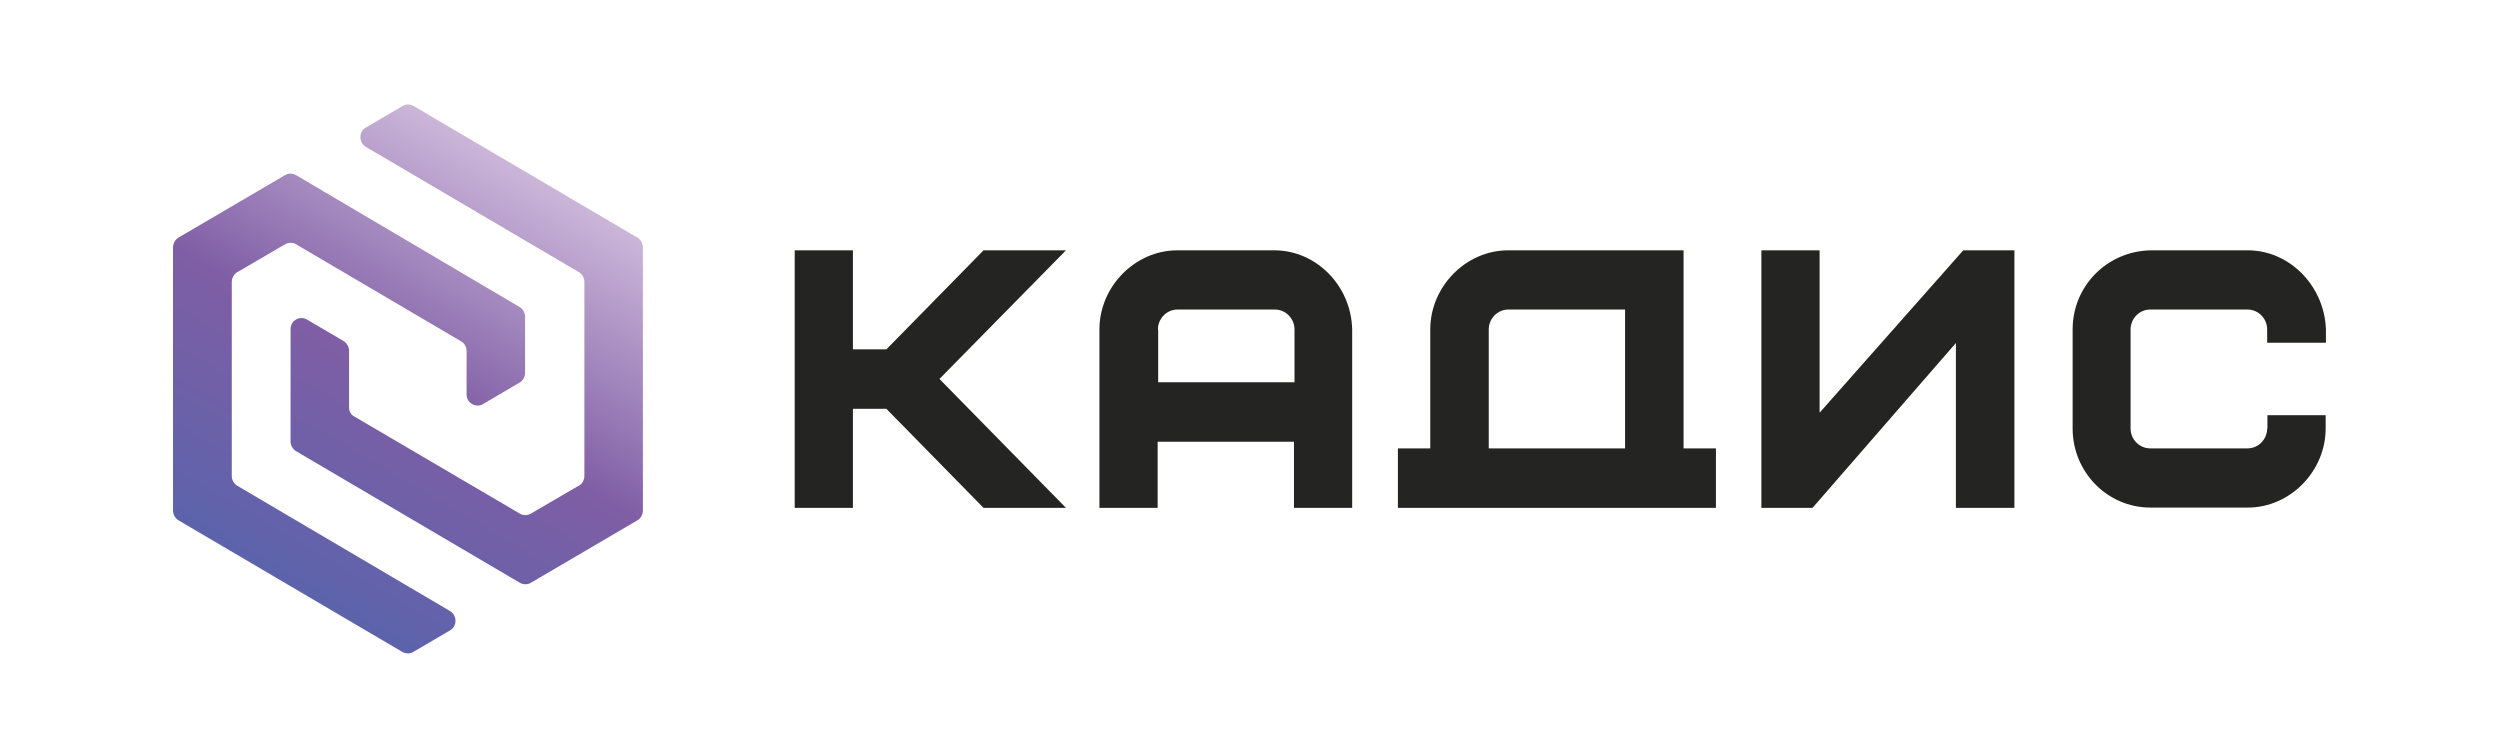 <svg width="160" height="48" viewBox="0 0 160 48" fill="none" xmlns="http://www.w3.org/2000/svg">
<g clip-path="url(#clip0_1538_6388)">
<path d="M37.035 31.086L33.971 32.874C33.745 32.998 33.483 32.998 33.274 32.874L22.653 26.643C22.461 26.537 22.339 26.324 22.339 26.094V22.447C22.339 22.2 22.2 21.952 21.991 21.828L19.64 20.447C19.17 20.181 18.596 20.518 18.596 21.067V28.254C18.596 28.502 18.735 28.75 18.944 28.873L33.274 37.3C33.501 37.424 33.762 37.424 33.971 37.3L40.797 33.299C41.006 33.175 41.145 32.927 41.145 32.679V15.827C41.145 15.579 41.006 15.331 40.797 15.207L26.466 6.781C26.24 6.657 25.979 6.657 25.77 6.781L23.419 8.161C22.949 8.427 22.949 9.117 23.419 9.401L37.053 17.42C37.262 17.544 37.401 17.792 37.401 18.039V30.467C37.401 30.715 37.262 30.962 37.053 31.086H37.035ZM29.513 21.846C29.722 21.969 29.861 22.2 29.861 22.465V25.244C29.861 25.793 30.453 26.13 30.906 25.864L33.257 24.483C33.466 24.359 33.605 24.111 33.605 23.864V20.27C33.605 20.022 33.466 19.774 33.257 19.65L18.944 11.206C18.717 11.082 18.456 11.082 18.247 11.206L11.421 15.207C11.213 15.331 11.073 15.579 11.073 15.827V32.679C11.073 32.927 11.213 33.175 11.421 33.299L25.752 41.725C25.979 41.849 26.24 41.849 26.449 41.725L28.799 40.345C29.269 40.079 29.269 39.389 28.799 39.106L15.183 31.086C14.974 30.962 14.834 30.715 14.834 30.467V18.039C14.834 17.792 14.974 17.544 15.183 17.42L18.247 15.632C18.474 15.508 18.735 15.508 18.944 15.632L29.513 21.846Z" fill="url(#paint0_linear_1538_6388)"/>
<path d="M81.577 16.021H75.343C72.644 16.021 70.363 18.34 70.363 21.084V32.502H74.089V28.271H82.813V32.502H86.539V21.067C86.47 18.287 84.241 16.021 81.559 16.021H81.577ZM74.107 21.084C74.107 20.394 74.664 19.81 75.361 19.81H81.594C82.273 19.81 82.848 20.376 82.848 21.084V24.465H74.124V21.084H74.107Z" fill="#242422"/>
<path d="M62.945 16.021L56.729 22.359H54.587V16.021H50.861V32.502H54.587V26.165H56.729L62.945 32.502H68.221L60.125 24.253L68.221 16.021H62.945Z" fill="#242422"/>
<path d="M145.099 27.422C145.099 28.112 144.541 28.696 143.845 28.696H137.611C136.932 28.696 136.357 28.13 136.357 27.422V21.084C136.357 20.394 136.914 19.81 137.611 19.81H143.845C144.524 19.81 145.099 20.376 145.099 21.084V21.934H148.859V21.067C148.755 18.287 146.526 16.021 143.862 16.021H137.611C134.825 16.092 132.648 18.323 132.648 21.084V27.422C132.648 30.219 134.877 32.485 137.628 32.485H143.862C146.561 32.485 148.842 30.166 148.842 27.422V26.572H145.115V27.422H145.099Z" fill="#242422"/>
<path d="M116.455 26.395V16.021H112.728V32.502H116.002L125.178 21.952V32.502H128.922V16.021H125.648L116.471 26.395H116.455Z" fill="#242422"/>
<path d="M107.73 16.021H96.517C93.818 16.021 91.537 18.34 91.537 21.084V28.696H89.465V32.502H109.82V28.696H107.748V16.021H107.73ZM104.004 19.827V28.696H95.28V21.084C95.28 20.394 95.838 19.81 96.534 19.81H104.004V19.827Z" fill="#242422"/>
</g>
<defs>
<linearGradient id="paint0_linear_1538_6388" x1="18.578" y1="37.512" x2="34.016" y2="11.215" gradientUnits="userSpaceOnUse">
<stop stop-color="#5C63AB"/>
<stop offset="0.49" stop-color="#7F5EA5"/>
<stop offset="1" stop-color="#CBB6D9"/>
</linearGradient>
<clipPath id="clip0_1538_6388">
<rect width="137.854" height="36" fill="white" transform="translate(11.073 6)"/>
</clipPath>
</defs>
</svg>
